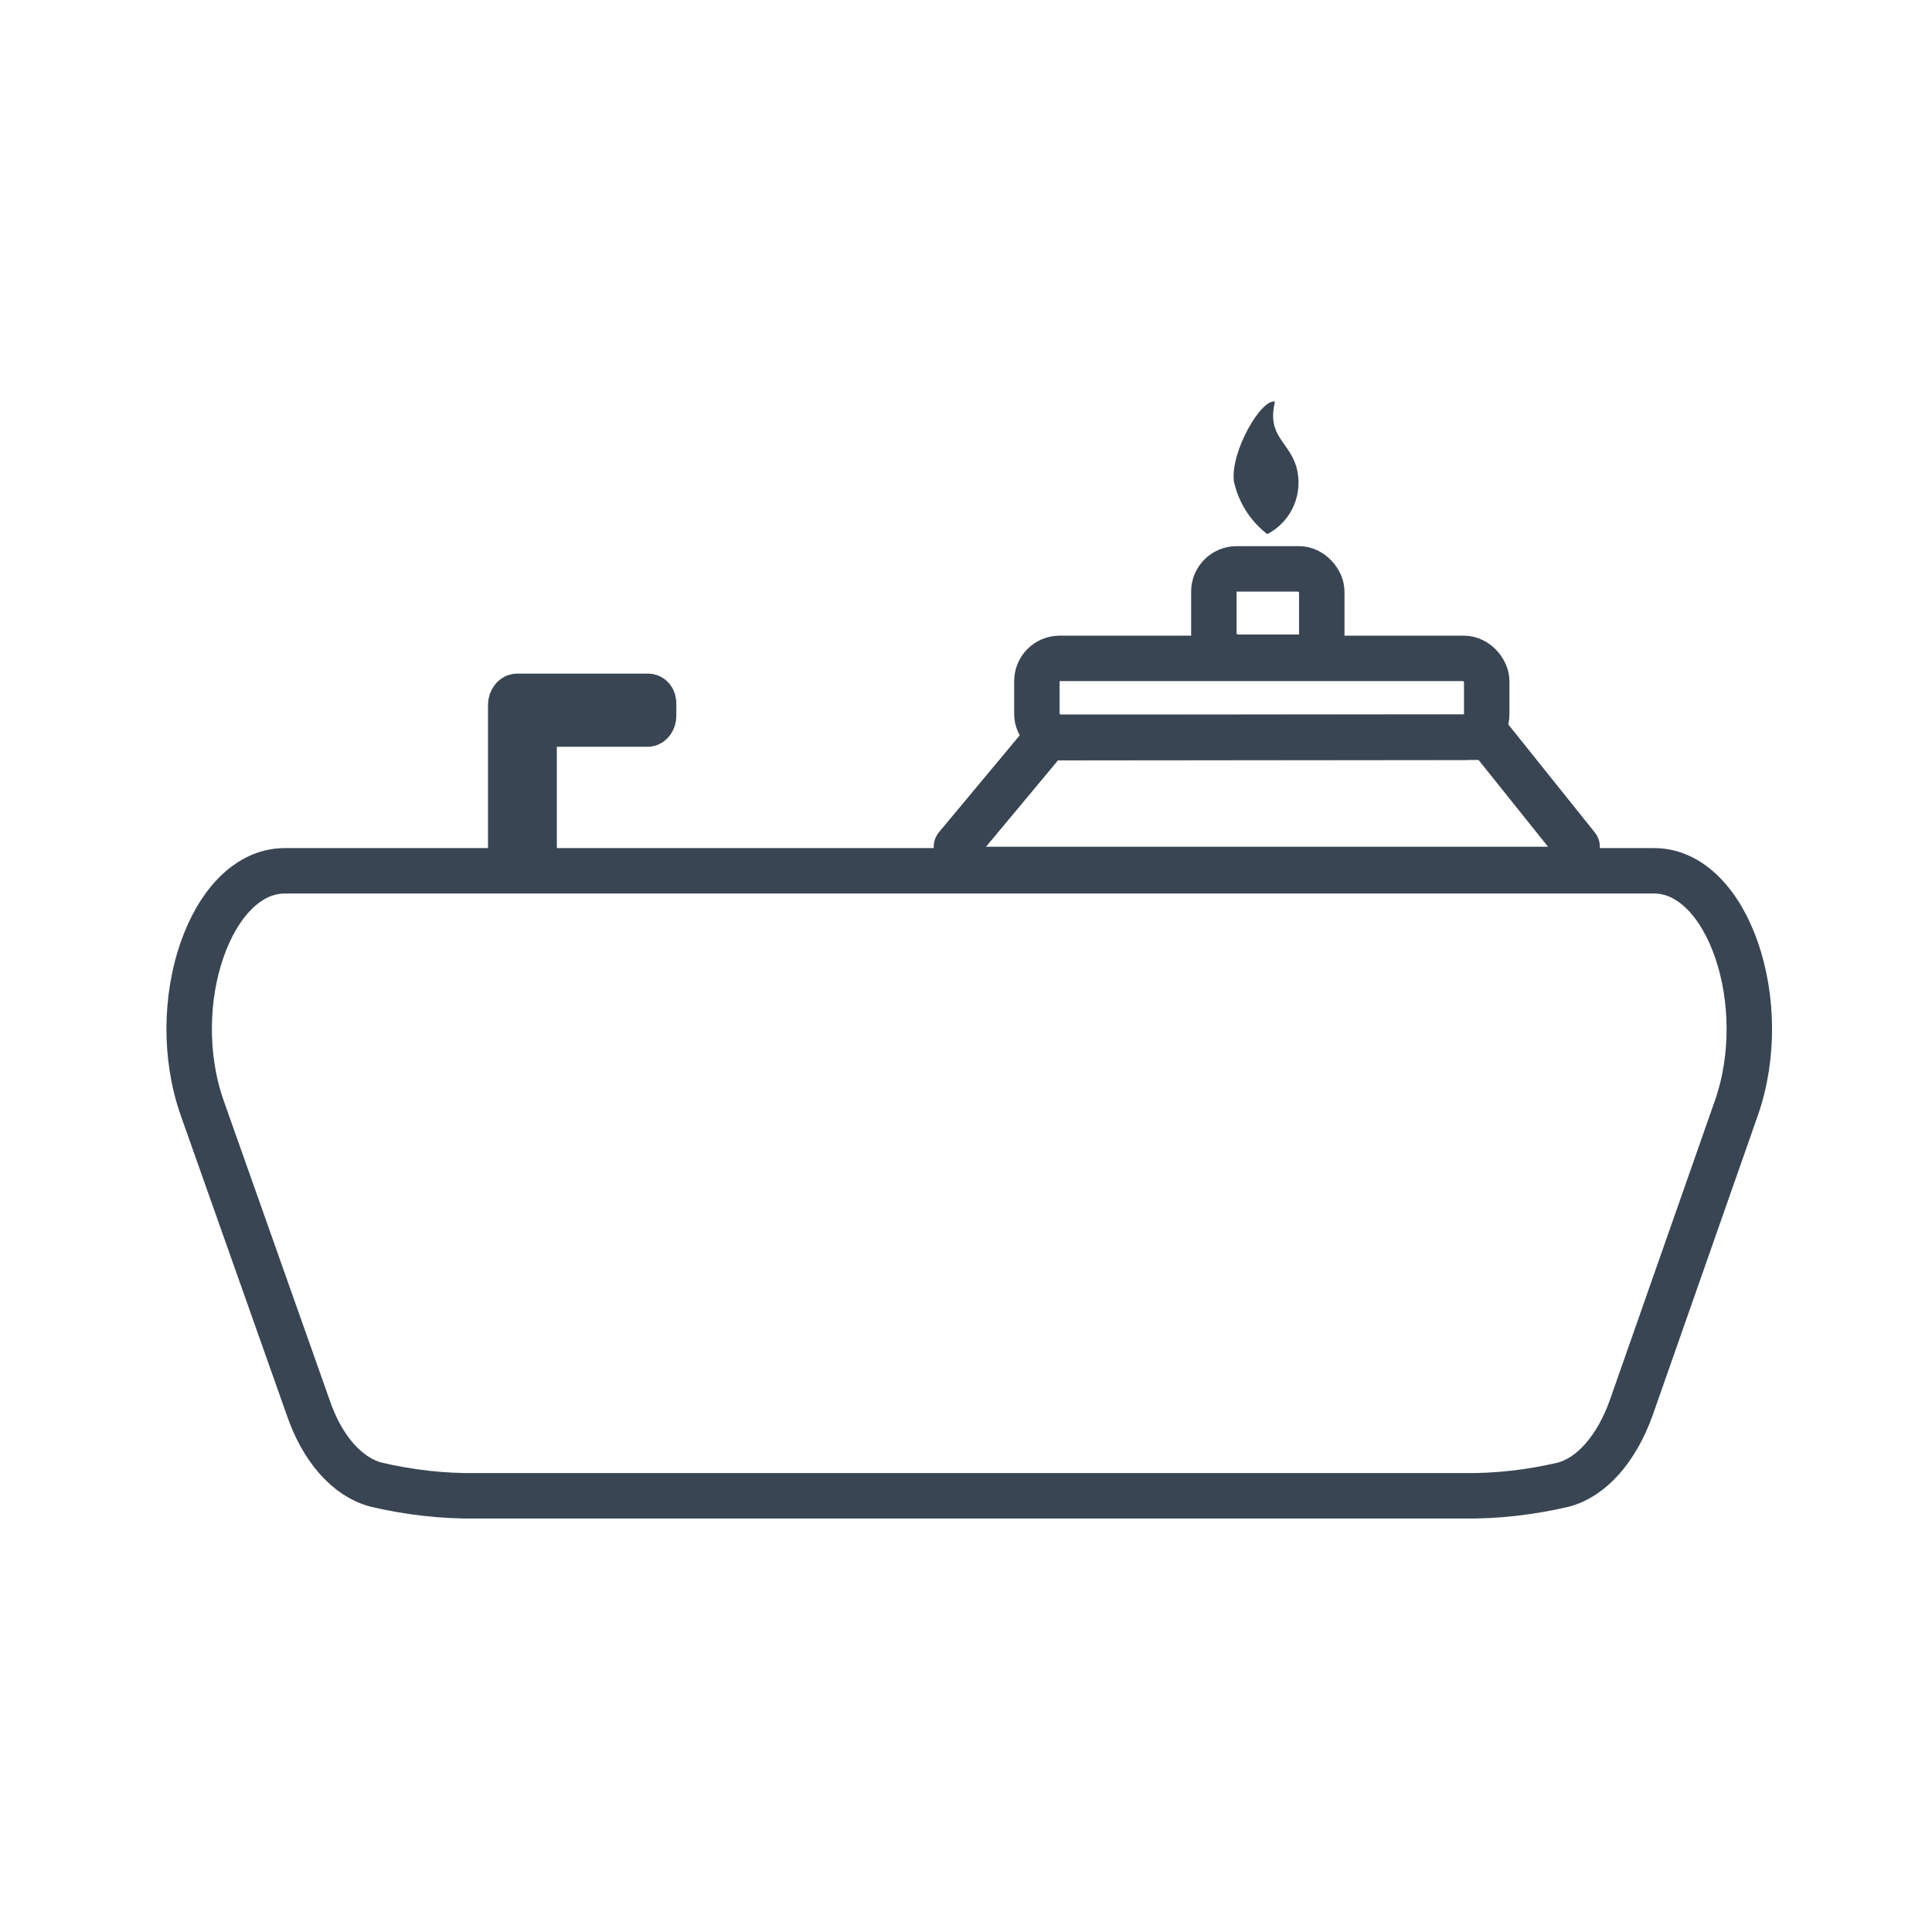 <?xml version="1.0" encoding="UTF-8"?><svg id="Ebene_1" xmlns="http://www.w3.org/2000/svg" viewBox="0 0 85.04 85.04"><defs><style>.cls-1{fill:#3a4553;}.cls-2{fill:none;stroke:#3a4553;stroke-linejoin:round;stroke-width:2px;}</style></defs><path class="cls-2" d="M12.73,38.33h60.08c3.24,0,5.23,5.83,3.62,10.44l-4.62,13.17c-.65,1.83-1.75,3.08-3,3.41-1.45,.34-2.93,.51-4.42,.49H20.98c-1.49,.02-2.97-.15-4.42-.49-1.27-.33-2.38-1.58-3-3.41l-4.66-13.17c-1.62-4.61,.38-10.42,3.62-10.44h.21Z"/><path class="cls-2" d="M28.52,30.65h-5.77c-.07,0-.14,.05-.18,.11-.06,.07-.09,.17-.09,.26v6.8c0,.19,.12,.36,.26,.36h.51c.14,0,.26-.17,.26-.36v-5.95h5c.14,0,.26-.17,.26-.36v-.5c.01-.24-.11-.36-.25-.36Z"/><rect class="cls-2" x="45.64" y="28.98" width="19.8" height="3.47" rx="1" ry="1"/><path class="cls-2" d="M65.56,32.45l3.86,4.82c0,.55-.45,1-1,1h-25.32c-.55,0-1-.45-1-1l4-4.8,19.46-.02Z"/><rect class="cls-2" x="53.43" y="25.04" width="4.75" height="3.89" rx="1" ry="1"/><path class="cls-1" d="M56.12,17.68c-.36,1.51,.57,1.71,.93,2.83,.35,1.18-.18,2.44-1.27,3-.75-.58-1.27-1.4-1.47-2.33-.15-1.33,1.22-3.65,1.81-3.5Z"/></svg>